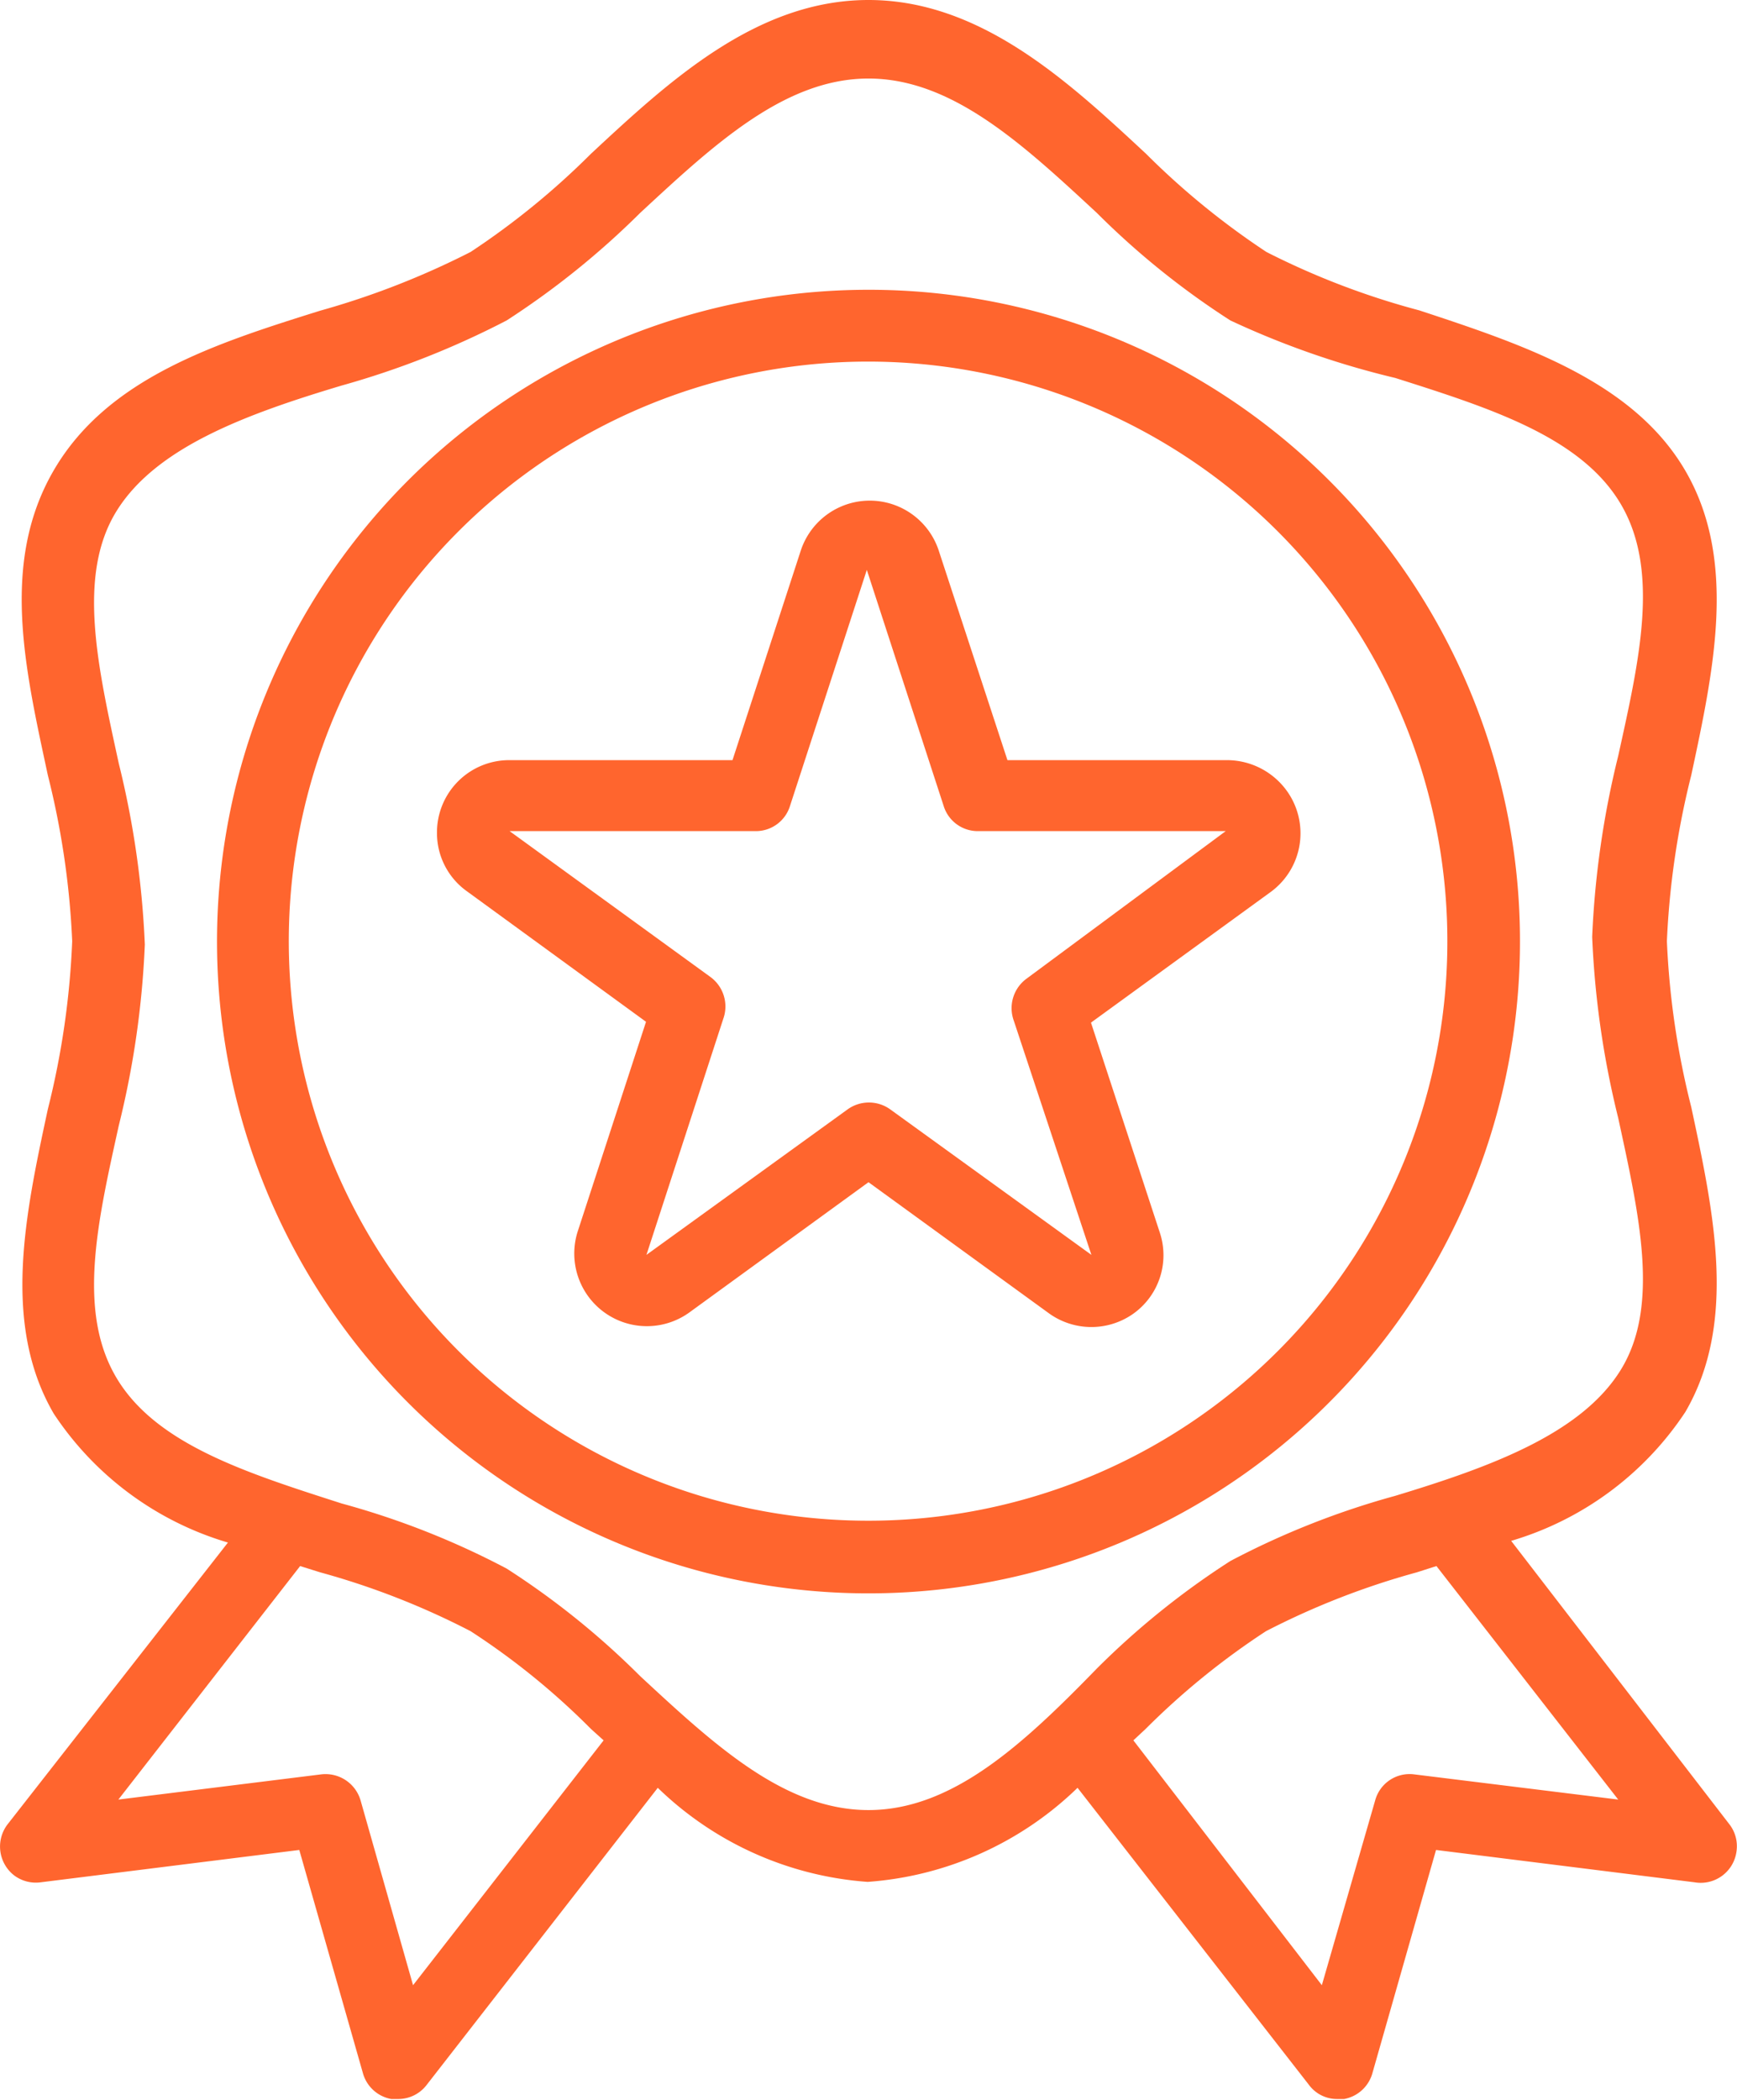 <?xml version="1.0" encoding="UTF-8"?> <svg xmlns="http://www.w3.org/2000/svg" id="Capa_1" data-name="Capa 1" viewBox="0 0 41.38 50"> <defs> <style>.cls-1{fill:#ff652e;}</style> </defs> <title>advantage_3</title> <path class="cls-1" d="M41.2,43.44,36,36.69a7.53,7.53,0,0,0,4.15-3.07c1.24-2.13.68-4.74.14-7.26a19.41,19.41,0,0,1-.58-3.95,19.62,19.62,0,0,1,.58-3.95c.54-2.52,1.1-5.12-.14-7.25s-3.85-3-6.34-3.82A18.43,18.43,0,0,1,30.17,6,18.39,18.39,0,0,1,27.3,3.66C25.45,1.94,23.36,0,20.69,0s-4.76,1.94-6.61,3.66A18.39,18.39,0,0,1,11.21,6a19.36,19.36,0,0,1-3.59,1.4C5.13,8.18,2.56,9,1.28,11.2s-.68,4.74-.14,7.26a19.62,19.62,0,0,1,.58,3.95,19.61,19.61,0,0,1-.58,4c-.54,2.51-1.1,5.12.14,7.25a7.53,7.53,0,0,0,4.15,3.07L.18,43.44a.87.87,0,0,0,.15,1.21.86.86,0,0,0,.64.17l6.16-.77,1.52,5.33a.86.86,0,0,0,.67.6l.16,0a.85.85,0,0,0,.68-.33l5.51-7.08a8,8,0,0,0,5,2.24,8,8,0,0,0,5-2.24l5.51,7.07a.83.83,0,0,0,.68.34l.16,0a.86.86,0,0,0,.67-.6l1.52-5.33,6.16.77a.86.86,0,0,0,1-.75A.85.85,0,0,0,41.2,43.44ZM9.84,47.27l-1.25-4.4a.87.87,0,0,0-.94-.62l-4.83.6,4.33-5.56.48.15a18.34,18.34,0,0,1,3.58,1.4,17.31,17.31,0,0,1,2.87,2.33l.3.27ZM20.69,43.1c-2,0-3.67-1.55-5.44-3.19a19.08,19.08,0,0,0-3.18-2.56A19.24,19.24,0,0,0,8.14,35.8c-2.27-.73-4.43-1.41-5.37-3s-.44-3.73.06-6a21.54,21.54,0,0,0,.62-4.31,21.64,21.64,0,0,0-.62-4.31c-.5-2.3-1-4.47-.06-6s3.1-2.32,5.37-3a20.46,20.46,0,0,0,3.93-1.55,19.6,19.6,0,0,0,3.18-2.56c1.77-1.64,3.45-3.2,5.44-3.2s3.67,1.56,5.44,3.2a19.08,19.08,0,0,0,3.18,2.56A20.46,20.46,0,0,0,33.24,9c2.27.72,4.43,1.41,5.37,3s.44,3.73-.06,6a21.64,21.64,0,0,0-.62,4.31,21.54,21.54,0,0,0,.62,4.31c.5,2.31,1,4.48.06,6s-3.1,2.31-5.38,3a19.38,19.38,0,0,0-3.92,1.55,19.08,19.08,0,0,0-3.18,2.56C24.36,41.55,22.68,43.1,20.69,43.1Zm13-.85a.85.85,0,0,0-.93.62l-1.27,4.4L27,41.44l.29-.27a17.83,17.83,0,0,1,2.87-2.33,18.43,18.43,0,0,1,3.59-1.4l.47-.15,4.33,5.56Z" transform="translate(0 0)"></path> <path class="cls-1" d="M20.69,6.9A15.52,15.52,0,1,0,36.21,22.41,15.51,15.51,0,0,0,20.69,6.9Zm0,29.31a13.8,13.8,0,1,1,13.79-13.8A13.79,13.79,0,0,1,20.69,36.21Z" transform="translate(0 0)"></path> <path class="cls-1" d="M30.64,18.81a1.76,1.76,0,0,0-1.4-.71H24l-1.64-5a1.73,1.73,0,0,0-3.28,0l-1.63,5H12.14a1.72,1.72,0,0,0-1.73,1.73,1.7,1.7,0,0,0,.71,1.39l4.27,3.11-1.63,5a1.73,1.73,0,0,0,2.65,1.93l4.28-3.11L25,31.28a1.73,1.73,0,0,0,2,0,1.71,1.71,0,0,0,.63-1.93l-1.64-5,4.28-3.11A1.73,1.73,0,0,0,30.64,18.81ZM24.46,23.3a.87.87,0,0,0-.31,1L26,29.88,21.2,26.41a.87.87,0,0,0-1,0L15.4,29.88l1.83-5.62a.87.87,0,0,0-.31-1l-4.78-3.47H18a.85.85,0,0,0,.82-.6l1.83-5.62,1.83,5.62a.85.85,0,0,0,.82.6h5.9Z" transform="translate(0 0)"></path> </svg> 